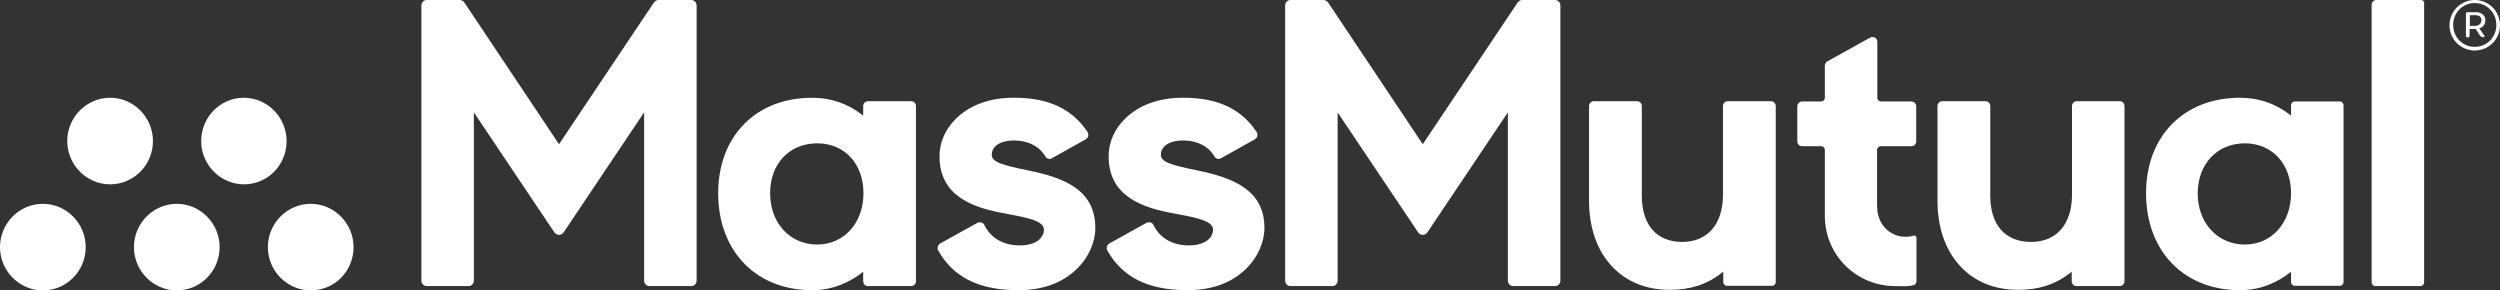 <?xml version="1.0" encoding="UTF-8"?>
<svg width="198px" height="23px" viewBox="0 0 198 23" version="1.1" xmlns="http://www.w3.org/2000/svg" xmlns:xlink="http://www.w3.org/1999/xlink">
    <rect x="0" y="0" width="198" height="23" fill="#333333" stroke="none"/>
    <title>MassMutual</title>
    <g id="✅-Desktop---Approved" stroke="none" stroke-width="1" fill="none" fill-rule="evenodd">
        <g id="Artboard" transform="translate(-49, -44)" fill="#FFFFFF" fill-rule="nonzero">
            <g id="MassMutual" transform="translate(49, 44)">
                <g id="Group">
                    <path d="M81.489,13.509 C79.399,13.078 78.545,12.851 78.545,12.261 C78.545,11.716 79.017,11.125 80.343,11.125 C81.422,11.125 82.343,11.602 82.792,12.397 C82.905,12.578 83.13,12.647 83.309,12.533 L85.984,11.035 C86.074,10.989 86.163,10.876 86.186,10.785 C86.208,10.671 86.186,10.558 86.141,10.467 C84.927,8.628 83.04,7.742 80.365,7.742 L80.23,7.742 C78.388,7.742 76.77,8.333 75.691,9.423 C74.859,10.24 74.41,11.284 74.41,12.374 C74.41,15.553 77.062,16.461 79.646,16.915 L79.871,16.961 C81.444,17.256 82.68,17.505 82.68,18.187 C82.68,18.8 82.096,19.435 80.77,19.435 C79.466,19.435 78.478,18.868 77.961,17.823 C77.916,17.71 77.826,17.642 77.713,17.619 C77.624,17.596 77.511,17.596 77.421,17.642 L74.477,19.276 C74.387,19.322 74.32,19.413 74.275,19.526 C74.253,19.64 74.253,19.731 74.297,19.821 C75.489,21.956 77.534,22.977 80.59,22.977 L80.725,22.977 C83.107,22.977 84.545,22.046 85.332,21.252 C86.231,20.366 86.748,19.163 86.748,18.05 C86.748,15.008 84.231,14.077 81.489,13.509" id="Path"></path>
                    <path d="M94.883,13.509 C92.793,13.078 91.939,12.851 91.939,12.261 C91.939,11.716 92.411,11.125 93.737,11.125 C94.816,11.125 95.737,11.602 96.187,12.397 C96.299,12.578 96.524,12.647 96.704,12.533 L99.378,11.035 C99.468,10.989 99.558,10.876 99.58,10.785 C99.603,10.671 99.58,10.558 99.535,10.467 C98.322,8.628 96.434,7.742 93.76,7.742 L93.625,7.742 C91.782,7.742 90.164,8.333 89.085,9.423 C88.254,10.24 87.804,11.284 87.804,12.374 C87.804,15.553 90.456,16.461 93.04,16.915 L93.265,16.961 C94.838,17.256 96.074,17.505 96.074,18.187 C96.074,18.8 95.49,19.435 94.164,19.435 C92.861,19.435 91.872,18.868 91.355,17.823 C91.31,17.71 91.22,17.642 91.108,17.619 C90.995,17.596 90.905,17.596 90.815,17.642 L87.871,19.276 C87.782,19.322 87.714,19.413 87.669,19.526 C87.647,19.64 87.647,19.731 87.692,19.821 C88.883,21.956 90.928,22.977 93.984,22.977 L94.119,22.977 C96.501,22.977 97.94,22.046 98.726,21.252 C99.625,20.366 100.142,19.163 100.142,18.05 C100.142,15.008 97.603,14.077 94.883,13.509" id="Path"></path>
                    <path d="M148.662,16.166 L148.662,11.875 C148.662,11.716 148.797,11.579 148.954,11.579 L151.382,11.579 C151.584,11.579 151.764,11.421 151.764,11.193 L151.764,8.423 C151.764,8.219 151.606,8.038 151.382,8.038 L148.977,8.038 C148.82,8.038 148.685,7.901 148.685,7.742 L148.685,3.315 C148.685,3.02 148.37,2.838 148.123,2.974 L144.729,4.859 C144.617,4.927 144.527,5.063 144.527,5.199 L144.527,7.742 C144.527,7.901 144.392,8.038 144.235,8.038 L142.729,8.038 C142.527,8.038 142.347,8.196 142.347,8.423 L142.347,11.193 C142.347,11.398 142.505,11.579 142.729,11.579 L144.235,11.579 C144.392,11.579 144.527,11.716 144.527,11.875 L144.527,17.097 C144.527,20.185 146.999,22.637 150.056,22.659 C150.573,22.659 151.067,22.705 151.539,22.591 C151.674,22.569 151.786,22.432 151.786,22.273 L151.786,18.845 C151.786,18.709 151.651,18.618 151.539,18.663 C151.337,18.731 151.134,18.754 150.91,18.754 C149.876,18.754 149.022,18.05 148.775,17.097 C148.752,17.097 148.662,16.711 148.662,16.166" id="Path"></path>
                    <path d="M157.629,15.485 L157.629,8.401 C157.629,8.196 157.472,8.015 157.247,8.015 L153.831,8.015 C153.629,8.015 153.449,8.174 153.449,8.401 L153.449,15.893 C153.449,17.982 154.056,19.776 155.202,21.025 C156.348,22.296 157.944,22.955 159.832,22.955 C161.382,22.955 162.731,22.591 164.012,21.57 L164.079,21.501 L164.079,22.273 C164.079,22.478 164.236,22.659 164.461,22.659 L167.877,22.659 C168.079,22.659 168.259,22.5 168.259,22.273 L168.259,8.401 C168.259,8.196 168.102,8.015 167.877,8.015 L164.484,8.015 C164.281,8.015 164.102,8.174 164.102,8.401 L164.102,15.417 C164.102,17.755 162.888,19.163 160.843,19.163 C158.798,19.14 157.629,17.823 157.629,15.485" id="Path"></path>
                    <path d="M130.032,15.485 L130.032,8.401 C130.032,8.196 129.874,8.015 129.65,8.015 L126.234,8.015 C126.032,8.015 125.852,8.174 125.852,8.401 L125.852,15.893 C125.852,17.982 126.459,19.776 127.605,21.025 C128.751,22.296 130.346,22.955 132.234,22.955 C133.785,22.955 135.133,22.591 136.414,21.57 L136.482,21.501 L136.482,22.342 C136.482,22.5 136.617,22.637 136.774,22.637 L140.347,22.637 C140.504,22.637 140.639,22.5 140.639,22.342 L140.639,8.401 C140.639,8.196 140.482,8.015 140.257,8.015 L136.841,8.015 C136.639,8.015 136.459,8.174 136.459,8.401 L136.459,15.417 C136.459,17.755 135.246,19.163 133.201,19.163 C131.2,19.14 130.032,17.823 130.032,15.485" id="Path"></path>
                    <path d="M191.722,0 L188.216,0 C188.013,0 187.834,0.159 187.834,0.386 L187.834,22.364 C187.834,22.523 187.969,22.659 188.126,22.659 L191.699,22.659 C191.856,22.659 191.991,22.523 191.991,22.364 L191.991,0.295 C192.036,0.136 191.901,0 191.722,0" id="Path"></path>
                    <path d="M64.724,11.352 C66.881,11.352 68.387,12.964 68.387,15.303 C68.387,17.664 66.836,19.367 64.724,19.367 C62.566,19.367 60.993,17.664 60.993,15.303 C60.993,12.964 62.521,11.352 64.724,11.352 M56.88,15.303 C56.88,19.98 60.004,23.114 64.589,22.977 C65.96,22.932 67.286,22.387 68.364,21.524 L68.364,22.273 C68.364,22.478 68.522,22.659 68.747,22.659 L72.162,22.659 C72.365,22.659 72.545,22.5 72.545,22.273 L72.545,8.401 C72.545,8.196 72.387,8.015 72.162,8.015 L68.747,8.015 C68.544,8.015 68.364,8.174 68.364,8.401 L68.364,9.15 L68.297,9.105 C67.128,8.196 65.802,7.742 64.319,7.742 C59.869,7.742 56.88,10.785 56.88,15.303" id="Shape"></path>
                    <path d="M177.788,11.352 C179.945,11.352 181.451,12.964 181.451,15.303 C181.451,17.664 179.901,19.367 177.788,19.367 C175.631,19.367 174.057,17.664 174.057,15.303 C174.08,12.964 175.608,11.352 177.788,11.352 M169.967,15.303 C169.967,19.98 173.091,23.114 177.676,22.977 C179.047,22.932 180.372,22.387 181.451,21.524 L181.451,22.342 C181.451,22.5 181.586,22.637 181.743,22.637 L185.317,22.637 C185.474,22.637 185.609,22.5 185.609,22.342 L185.609,8.333 C185.609,8.174 185.474,8.038 185.317,8.038 L181.743,8.038 C181.586,8.038 181.451,8.174 181.451,8.333 L181.451,9.173 L181.384,9.105 C180.215,8.196 178.889,7.742 177.406,7.742 C172.956,7.742 169.967,10.785 169.967,15.303" id="Shape"></path>
                    <path d="M51.801,0.182 L44.273,11.421 L36.767,0.182 C36.677,0.068 36.542,0 36.407,0 L33.8,0 C33.553,0 33.373,0.204 33.373,0.431 L33.373,22.228 C33.373,22.478 33.575,22.659 33.8,22.659 L37.104,22.659 C37.351,22.659 37.531,22.455 37.531,22.228 L37.531,8.9 L43.913,18.414 C44.093,18.663 44.453,18.663 44.632,18.414 L51.015,8.9 L51.015,22.228 C51.015,22.478 51.217,22.659 51.442,22.659 L54.745,22.659 C54.993,22.659 55.172,22.455 55.172,22.228 L55.172,0.431 C55.172,0.182 54.97,0 54.745,0 L52.139,0 C52.026,0 51.891,0.068 51.801,0.182" id="Path"></path>
                    <path d="M120.211,0.182 L112.682,11.421 L105.176,0.182 C105.086,0.068 104.951,0 104.817,0 L102.21,0 C101.962,0 101.783,0.204 101.783,0.431 L101.783,22.228 C101.783,22.478 101.985,22.659 102.21,22.659 L105.513,22.659 C105.76,22.659 105.94,22.455 105.94,22.228 L105.94,8.9 L112.323,18.414 C112.502,18.663 112.862,18.663 113.042,18.414 L119.424,8.9 L119.424,22.228 C119.424,22.478 119.627,22.659 119.851,22.659 L123.155,22.659 C123.402,22.659 123.582,22.455 123.582,22.228 L123.582,0.431 C123.582,0.182 123.38,0 123.155,0 L120.548,0 C120.436,0 120.301,0.068 120.211,0.182" id="Path"></path>
                    <path d="M28.002,19.572 C28.002,17.687 26.474,16.143 24.609,16.143 C22.743,16.143 21.215,17.687 21.215,19.572 C21.215,21.456 22.743,23 24.609,23 C26.496,23 28.002,21.479 28.002,19.572" id="Path"></path>
                    <path d="M17.395,19.572 C17.395,17.687 15.866,16.143 14.001,16.143 C12.136,16.143 10.608,17.687 10.608,19.572 C10.608,21.456 12.136,23 14.001,23 C15.866,23 17.395,21.479 17.395,19.572" id="Path"></path>
                    <path d="M6.787,19.572 C6.787,17.687 5.259,16.143 3.394,16.143 C1.528,16.143 0,17.687 0,19.572 C0,21.456 1.528,23 3.394,23 C5.259,23 6.787,21.479 6.787,19.572" id="Path"></path>
                    <path d="M22.698,11.171 C22.698,9.286 21.17,7.742 19.305,7.742 C17.439,7.742 15.934,9.286 15.934,11.171 C15.934,13.055 17.462,14.599 19.327,14.599 C21.193,14.599 22.698,13.078 22.698,11.171" id="Path"></path>
                    <path d="M12.113,11.171 C12.113,9.286 10.585,7.742 8.72,7.742 C6.854,7.742 5.326,9.286 5.326,11.171 C5.326,13.055 6.854,14.599 8.72,14.599 C10.585,14.599 12.113,13.078 12.113,11.171" id="Path"></path>
                </g>
                <path d="M196,4 C194.892,4 194,3.108 194,2 C194,0.892 194.892,0 196,0 C197.108,0 198,0.892 198,2 C198,3.108 197.108,4 196,4 Z M196,3.711 C196.964,3.711 197.711,2.94 197.711,1.976 C197.711,1.012 196.964,0.241 196,0.241 C195.036,0.241 194.289,1.012 194.289,1.976 C194.289,2.94 195.036,3.711 196,3.711 Z M195.59,2.313 L195.59,2.843 C195.59,2.916 195.542,2.964 195.47,2.964 L195.422,2.964 C195.349,2.964 195.301,2.916 195.301,2.843 L195.301,1.084 C195.301,1.012 195.349,0.964 195.422,0.964 L196.096,0.964 C196.554,0.964 196.843,1.253 196.843,1.59 C196.843,1.904 196.675,2.169 196.361,2.241 L196.771,2.843 C196.795,2.892 196.771,2.94 196.723,2.94 L196.627,2.94 C196.554,2.94 196.482,2.892 196.434,2.843 L196.072,2.289 L195.59,2.289 L195.59,2.313 Z M196.048,2.048 C196.337,2.048 196.53,1.855 196.53,1.59 C196.53,1.325 196.313,1.205 196.072,1.205 L195.614,1.205 L195.614,2.048 L196.048,2.048 Z" id="Shape"></path>
            </g>
        </g>
    </g>
</svg>